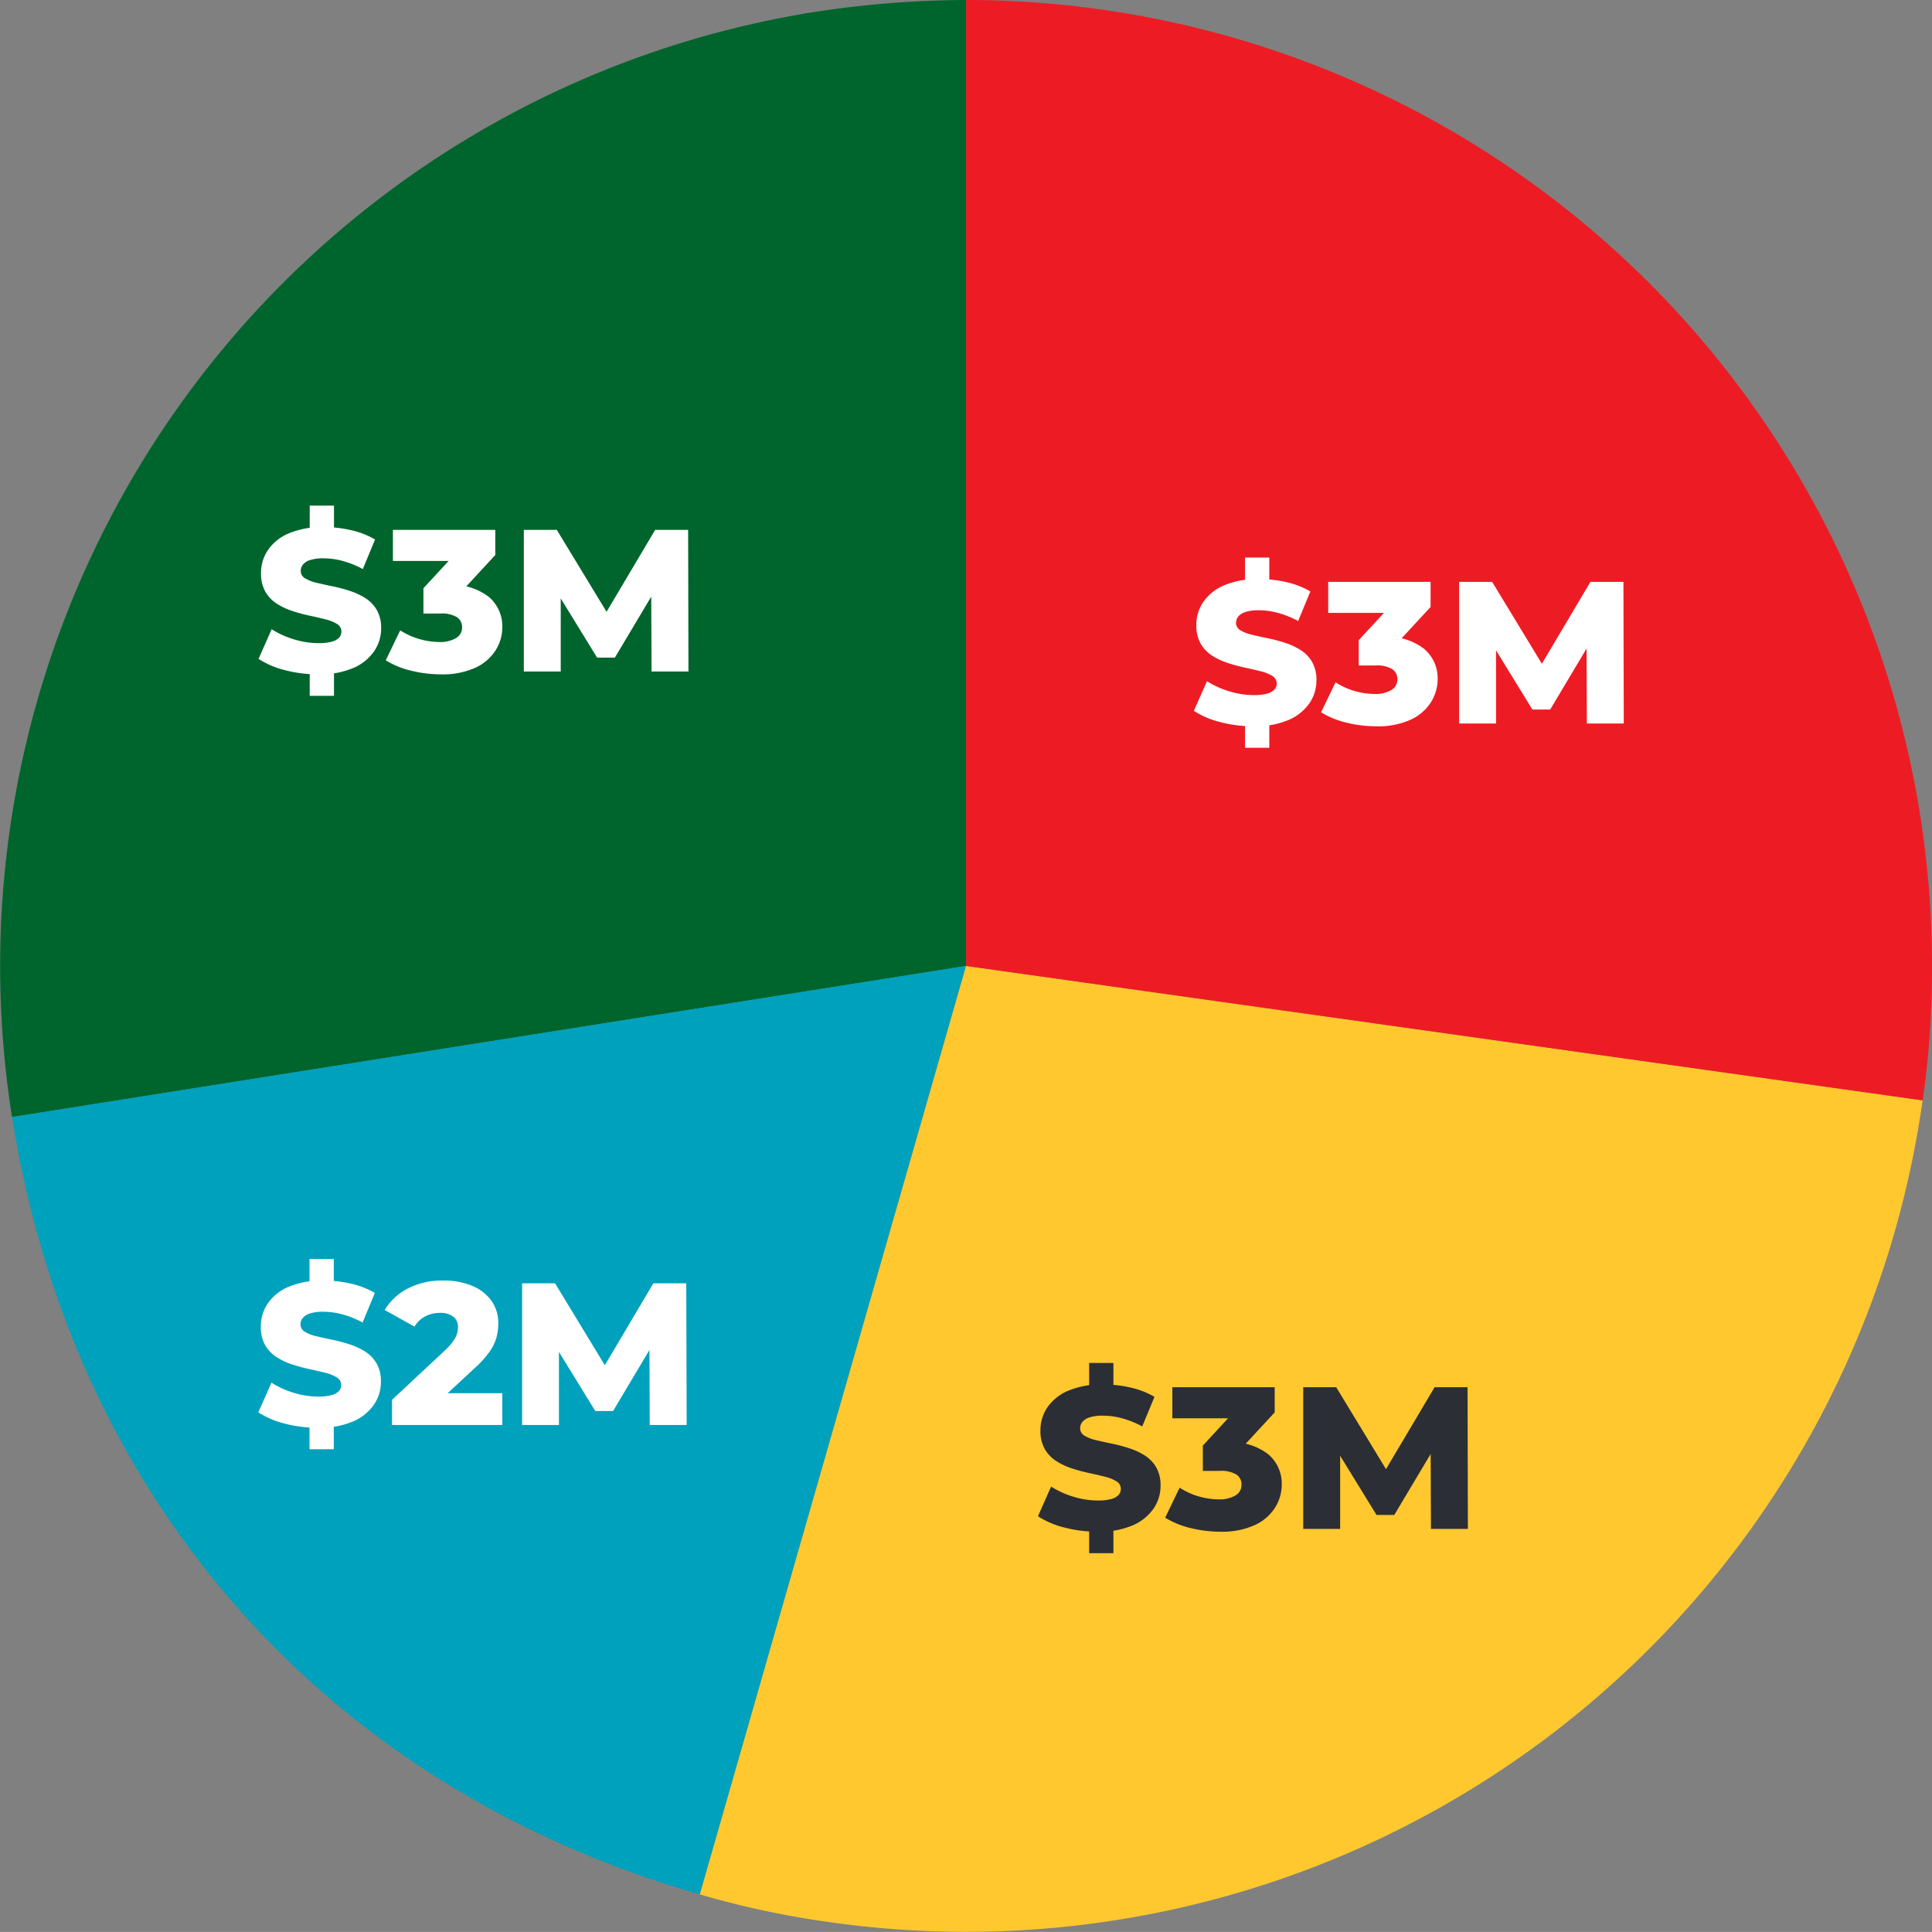 <svg xmlns="http://www.w3.org/2000/svg" width="133.678" height="133.676" viewBox="0 0 133.678 133.676"><rect x="0" y="0" width="133.678" height="133.676" fill="#808080" stroke="none"/><g transform="translate(-139 -1088.122)"><g transform="translate(0 -9)"><path d="M13.3,13.3-52.712,23.752A66.834,66.834,0,0,1,2.844-52.714,70.473,70.473,0,0,1,13.3-53.537Z" transform="translate(192.545 1150.659)" fill="#00652c"/><path d="M13.133,0-5.289,64.245c-25.8-7.4-43.391-27.286-47.589-53.79Z" transform="translate(192.71 1163.955)" fill="#00a1bc"/><path d="M3.665,0,69.849,9.3A66.834,66.834,0,0,1-5.636,66.183a62.484,62.484,0,0,1-9.121-1.939Z" transform="translate(202.179 1163.955)" fill="#ffc82f"/><path d="M0,13.3V-53.537A66.833,66.833,0,0,1,66.834,13.3a62.675,62.675,0,0,1-.65,9.3Z" transform="translate(205.844 1150.659)" fill="#ed1c24"/><g transform="translate(156.583 1129.586)"><path d="M4.417.194A8.931,8.931,0,0,1,2.1-.1,5.969,5.969,0,0,1,.291-.875L1.2-2.927a6.107,6.107,0,0,0,1.524.695,5.769,5.769,0,0,0,1.71.267,3.44,3.44,0,0,0,.925-.1,1.058,1.058,0,0,0,.505-.28.607.607,0,0,0,.161-.417.6.6,0,0,0-.3-.526,2.727,2.727,0,0,0-.8-.322q-.494-.127-1.085-.252a11.705,11.705,0,0,1-1.187-.319,4.734,4.734,0,0,1-1.09-.509,2.428,2.428,0,0,1-.8-.832,2.539,2.539,0,0,1-.3-1.3A2.8,2.8,0,0,1,.947-8.414,3.293,3.293,0,0,1,2.393-9.563a5.939,5.939,0,0,1,2.416-.431,8.38,8.38,0,0,1,1.886.214,5.787,5.787,0,0,1,1.658.644L7.506-7.089A6.5,6.5,0,0,0,6.119-7.65a5.133,5.133,0,0,0-1.334-.184,2.935,2.935,0,0,0-.921.119,1.047,1.047,0,0,0-.5.315.694.694,0,0,0-.154.438.581.581,0,0,0,.3.512,2.7,2.7,0,0,0,.8.31Q4.8-6.02,5.4-5.9a11.132,11.132,0,0,1,1.188.315,4.754,4.754,0,0,1,1.085.5,2.422,2.422,0,0,1,.8.825,2.482,2.482,0,0,1,.3,1.282A2.766,2.766,0,0,1,8.286-1.4,3.341,3.341,0,0,1,6.84-.242,5.89,5.89,0,0,1,4.417.194ZM3.832,1.68v-2H5.511v2Zm0-11.17v-1.99H5.511v1.99ZM9.542,0V-1.739L13.21-5.167a4.226,4.226,0,0,0,.577-.649,1.817,1.817,0,0,0,.254-.507,1.581,1.581,0,0,0,.065-.431.9.9,0,0,0-.318-.736,1.455,1.455,0,0,0-.946-.264,2.131,2.131,0,0,0-.993.237,1.911,1.911,0,0,0-.753.711L9.037-7.956a3.981,3.981,0,0,1,1.578-1.479A5.152,5.152,0,0,1,13.1-9.994a5.028,5.028,0,0,1,1.984.365A3.081,3.081,0,0,1,16.416-8.6a2.637,2.637,0,0,1,.478,1.578,3.819,3.819,0,0,1-.121.95,3.175,3.175,0,0,1-.481,1,7.212,7.212,0,0,1-1.061,1.167l-2.9,2.691-.47-.983H17.17V0Zm9,0V-9.8h2.282l4.05,6.667h-1.2L27.623-9.8H29.9L29.928,0H27.374l-.024-5.916h.437L24.836-.964h-1.23L20.564-5.916h.527V0Z" transform="translate(0 66.132)" fill="#fff"/><path d="M4.417.194A8.931,8.931,0,0,1,2.1-.1,5.969,5.969,0,0,1,.291-.875L1.2-2.927a6.107,6.107,0,0,0,1.524.695,5.769,5.769,0,0,0,1.71.267,3.44,3.44,0,0,0,.925-.1,1.058,1.058,0,0,0,.505-.28.607.607,0,0,0,.161-.417.6.6,0,0,0-.3-.526,2.727,2.727,0,0,0-.8-.322q-.494-.127-1.085-.252a11.705,11.705,0,0,1-1.187-.319,4.734,4.734,0,0,1-1.09-.509,2.428,2.428,0,0,1-.8-.832,2.539,2.539,0,0,1-.3-1.3A2.8,2.8,0,0,1,.947-8.414,3.293,3.293,0,0,1,2.393-9.563a5.939,5.939,0,0,1,2.416-.431,8.38,8.38,0,0,1,1.886.214,5.787,5.787,0,0,1,1.658.644L7.506-7.089A6.5,6.5,0,0,0,6.119-7.65a5.133,5.133,0,0,0-1.334-.184,2.935,2.935,0,0,0-.921.119,1.047,1.047,0,0,0-.5.315.694.694,0,0,0-.154.438.581.581,0,0,0,.3.512,2.7,2.7,0,0,0,.8.31Q4.8-6.02,5.4-5.9a11.132,11.132,0,0,1,1.188.315,4.754,4.754,0,0,1,1.085.5,2.422,2.422,0,0,1,.8.825,2.482,2.482,0,0,1,.3,1.282A2.766,2.766,0,0,1,8.286-1.4,3.341,3.341,0,0,1,6.84-.242,5.89,5.89,0,0,1,4.417.194ZM3.832,1.68v-2H5.511v2Zm0-11.17v-1.99H5.511v1.99ZM12.893.194a8.511,8.511,0,0,1-2.035-.25A5.954,5.954,0,0,1,9.094-.775l1-2.076a4.828,4.828,0,0,0,1.312.6,5.042,5.042,0,0,0,1.407.208,2.13,2.13,0,0,0,1.134-.265.837.837,0,0,0,.427-.752.811.811,0,0,0-.353-.7,2.03,2.03,0,0,0-1.157-.253H11.7V-5.764l2.63-2.846.277.958H9.589V-9.8h7.082v1.739l-2.63,2.845L12.685-5.99h.755a4.123,4.123,0,0,1,2.775.819,2.659,2.659,0,0,1,.944,2.1,3.005,3.005,0,0,1-.452,1.582A3.26,3.26,0,0,1,15.315-.273,5.464,5.464,0,0,1,12.893.194ZM18.647,0V-9.8h2.282l4.05,6.667h-1.2L27.733-9.8h2.282L30.038,0H27.484L27.46-5.916H27.9L24.946-.964h-1.23L20.674-5.916H21.2V0Z" transform="translate(0.015 14)" fill="#fff"/><path d="M4.417.194A8.931,8.931,0,0,1,2.1-.1,5.969,5.969,0,0,1,.291-.875L1.2-2.927a6.107,6.107,0,0,0,1.524.695,5.769,5.769,0,0,0,1.71.267,3.44,3.44,0,0,0,.925-.1,1.058,1.058,0,0,0,.505-.28.607.607,0,0,0,.161-.417.6.6,0,0,0-.3-.526,2.727,2.727,0,0,0-.8-.322q-.494-.127-1.085-.252a11.705,11.705,0,0,1-1.187-.319,4.734,4.734,0,0,1-1.09-.509,2.428,2.428,0,0,1-.8-.832,2.539,2.539,0,0,1-.3-1.3A2.8,2.8,0,0,1,.947-8.414,3.293,3.293,0,0,1,2.393-9.563a5.939,5.939,0,0,1,2.416-.431,8.38,8.38,0,0,1,1.886.214,5.787,5.787,0,0,1,1.658.644L7.506-7.089A6.5,6.5,0,0,0,6.119-7.65a5.133,5.133,0,0,0-1.334-.184,2.935,2.935,0,0,0-.921.119,1.047,1.047,0,0,0-.5.315.694.694,0,0,0-.154.438.581.581,0,0,0,.3.512,2.7,2.7,0,0,0,.8.31Q4.8-6.02,5.4-5.9a11.132,11.132,0,0,1,1.188.315,4.754,4.754,0,0,1,1.085.5,2.422,2.422,0,0,1,.8.825,2.482,2.482,0,0,1,.3,1.282A2.766,2.766,0,0,1,8.286-1.4,3.341,3.341,0,0,1,6.84-.242,5.89,5.89,0,0,1,4.417.194ZM3.832,1.68v-2H5.511v2Zm0-11.17v-1.99H5.511v1.99ZM12.893.194a8.511,8.511,0,0,1-2.035-.25A5.954,5.954,0,0,1,9.094-.775l1-2.076a4.828,4.828,0,0,0,1.312.6,5.042,5.042,0,0,0,1.407.208,2.13,2.13,0,0,0,1.134-.265.837.837,0,0,0,.427-.752.811.811,0,0,0-.353-.7,2.03,2.03,0,0,0-1.157-.253H11.7V-5.764l2.63-2.846.277.958H9.589V-9.8h7.082v1.739l-2.63,2.845L12.685-5.99h.755a4.123,4.123,0,0,1,2.775.819,2.659,2.659,0,0,1,.944,2.1,3.005,3.005,0,0,1-.452,1.582A3.26,3.26,0,0,1,15.315-.273,5.464,5.464,0,0,1,12.893.194ZM18.647,0V-9.8h2.282l4.05,6.667h-1.2L27.733-9.8h2.282L30.038,0H27.484L27.46-5.916H27.9L24.946-.964h-1.23L20.674-5.916H21.2V0Z" transform="translate(64.73 17.595)" fill="#fff"/><path d="M4.417.194A8.931,8.931,0,0,1,2.1-.1,5.969,5.969,0,0,1,.291-.875L1.2-2.927a6.107,6.107,0,0,0,1.524.695,5.769,5.769,0,0,0,1.71.267,3.44,3.44,0,0,0,.925-.1,1.058,1.058,0,0,0,.505-.28.607.607,0,0,0,.161-.417.6.6,0,0,0-.3-.526,2.727,2.727,0,0,0-.8-.322q-.494-.127-1.085-.252a11.705,11.705,0,0,1-1.187-.319,4.734,4.734,0,0,1-1.09-.509,2.428,2.428,0,0,1-.8-.832,2.539,2.539,0,0,1-.3-1.3A2.8,2.8,0,0,1,.947-8.414,3.293,3.293,0,0,1,2.393-9.563a5.939,5.939,0,0,1,2.416-.431,8.38,8.38,0,0,1,1.886.214,5.787,5.787,0,0,1,1.658.644L7.506-7.089A6.5,6.5,0,0,0,6.119-7.65a5.133,5.133,0,0,0-1.334-.184,2.935,2.935,0,0,0-.921.119,1.047,1.047,0,0,0-.5.315.694.694,0,0,0-.154.438.581.581,0,0,0,.3.512,2.7,2.7,0,0,0,.8.31Q4.8-6.02,5.4-5.9a11.132,11.132,0,0,1,1.188.315,4.754,4.754,0,0,1,1.085.5,2.422,2.422,0,0,1,.8.825,2.482,2.482,0,0,1,.3,1.282A2.766,2.766,0,0,1,8.286-1.4,3.341,3.341,0,0,1,6.84-.242,5.89,5.89,0,0,1,4.417.194ZM3.832,1.68v-2H5.511v2Zm0-11.17v-1.99H5.511v1.99ZM12.893.194a8.511,8.511,0,0,1-2.035-.25A5.954,5.954,0,0,1,9.094-.775l1-2.076a4.828,4.828,0,0,0,1.312.6,5.042,5.042,0,0,0,1.407.208,2.13,2.13,0,0,0,1.134-.265.837.837,0,0,0,.427-.752.811.811,0,0,0-.353-.7,2.03,2.03,0,0,0-1.157-.253H11.7V-5.764l2.63-2.846.277.958H9.589V-9.8h7.082v1.739l-2.63,2.845L12.685-5.99h.755a4.123,4.123,0,0,1,2.775.819,2.659,2.659,0,0,1,.944,2.1,3.005,3.005,0,0,1-.452,1.582A3.26,3.26,0,0,1,15.315-.273,5.464,5.464,0,0,1,12.893.194ZM18.647,0V-9.8h2.282l4.05,6.667h-1.2L27.733-9.8h2.282L30.038,0H27.484L27.46-5.916H27.9L24.946-.964h-1.23L20.674-5.916H21.2V0Z" transform="translate(53.944 73.322)" fill="#2b2e34"/></g></g></g></svg>